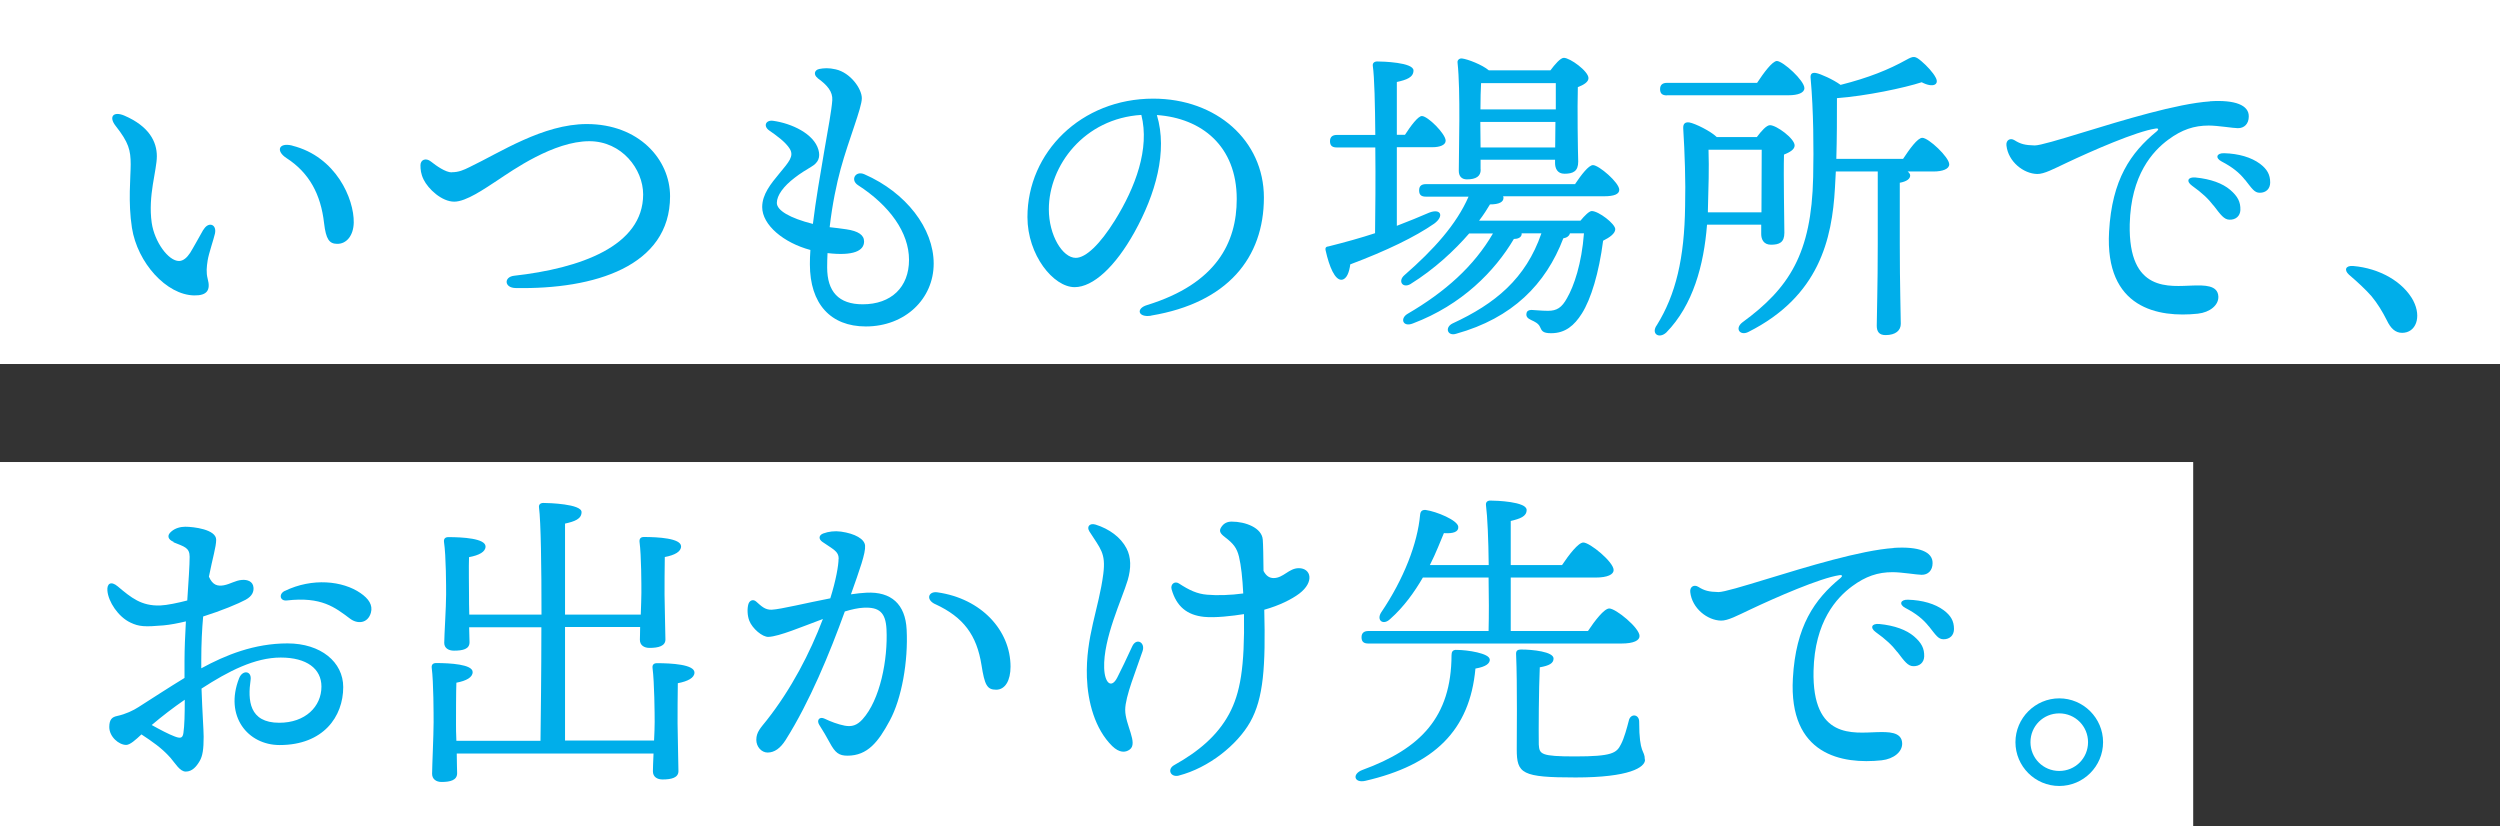 <?xml version="1.0" encoding="UTF-8"?>
<svg id="_レイヤー_2" data-name="レイヤー 2" xmlns="http://www.w3.org/2000/svg" viewBox="0 0 199.72 65.99">
  <rect x="0" y="0" width="199.72" height="65.99" fill="#333333" stroke="none"/>
  <defs>
    <style>
      .cls-1 {
        fill: #fff;
      }

      .cls-2 {
        fill: #00aeea;
      }
    </style>
  </defs>
  <g id="_ラインアップ" data-name="ラインアップ">
    <g>
      <rect class="cls-1" x="0" y="0" width="199.72" height="29.08"/>
      <rect class="cls-1" x="0" y="36.91" width="175.21" height="29.08"/>
      <g>
        <path class="cls-2" d="M16.26,18.35c.38-.67,1.08-.45.91.32-.1.45-.5,1.6-.58,2.13-.08.52-.13.96,0,1.47.25.9-.04,1.35-1.08,1.33-2.21-.04-4.53-2.6-4.97-5.4-.32-2.04-.1-4.04-.1-5.06,0-1.15-.16-1.76-1.2-3.08-.58-.74-.18-1.19.68-.83,2.01.86,2.61,2.11,2.61,3.25s-.72,3.14-.41,5.32c.22,1.52,1.33,3.05,2.18,3.05.34,0,.64-.27.89-.65.21-.33.82-1.44,1.06-1.86h0ZM23.36,11.64c3.49.88,4.93,4.25,4.9,6.14-.02,1.03-.57,1.72-1.34,1.7-.61-.01-.88-.36-1.03-1.65-.26-2.31-1.19-4.03-3-5.2-.88-.57-.63-1.27.46-1Z"/>
        <path class="cls-2" d="M36.08,13.76c.58,0,.96-.18,1.43-.41,2.45-1.17,5.87-3.44,9.37-3.44,4.15,0,6.65,2.82,6.65,5.77,0,5.6-6.05,7.45-12.35,7.33-.9-.02-.94-.88-.12-.98,5.28-.59,10.32-2.36,10.32-6.5,0-2.02-1.71-4.25-4.3-4.25-2.85,0-6.14,2.33-7.33,3.12-1.04.68-2.51,1.71-3.46,1.71-1,0-2.08-1.01-2.45-1.77-.22-.45-.25-.81-.25-1.14,0-.44.43-.62.83-.3.43.34,1.17.87,1.67.87Z"/>
        <path class="cls-2" d="M65.33,6.24c-.36-.26-.28-.65.12-.73.36-.07.76-.1,1.31.03,1.17.26,2.09,1.54,2.09,2.31s-1.04,3.27-1.69,5.64c-.32,1.17-.67,2.82-.88,4.66.48.06.92.1,1.34.17.94.14,1.41.45,1.41.97,0,.75-.86,1.17-2.92.93-.02.38-.03.76-.03,1.14,0,1.94.92,2.95,2.84,2.95,2.28,0,3.7-1.37,3.7-3.55s-1.54-4.33-4.08-5.97c-.63-.41-.2-1.18.51-.87,3.34,1.46,5.54,4.33,5.54,7.14s-2.28,5.02-5.42,5.02c-2.82,0-4.47-1.81-4.47-4.97,0-.35.01-.73.04-1.14-2.13-.57-3.85-1.99-3.85-3.43,0-1.02.7-1.87,1.37-2.68.78-.94,1.18-1.38.84-1.96-.33-.55-1.09-1.09-1.64-1.47-.51-.35-.29-.86.3-.78h0c1.5.21,3.26,1.04,3.62,2.31.17.59.01,1.03-.58,1.37-.33.19-.92.56-1.3.86-.91.69-1.44,1.42-1.44,2.02s1.03,1.21,2.88,1.68c.23-1.9.6-4.02.91-5.84.31-1.78.59-3.28.64-4.05.04-.67-.38-1.19-1.19-1.77h0Z"/>
        <path class="cls-2" d="M91.96,25.22c-1.04.17-1.25-.57-.32-.85,5.54-1.71,7.16-5,7.16-8.47,0-4.24-2.81-6.46-6.38-6.71.88,2.91-.11,6.33-1.79,9.36-1.54,2.77-3.31,4.39-4.78,4.39-1.69,0-3.77-2.56-3.77-5.6,0-5.17,4.29-9.46,10.05-9.46,5.05,0,8.84,3.35,8.84,7.9,0,4.82-2.91,8.41-9,9.43h0ZM85.94,20.6c.8,0,1.93-1.07,3.13-3,1.64-2.64,2.79-5.72,2.11-8.42-4.56.28-7.39,4.04-7.39,7.54,0,2.09,1.1,3.88,2.15,3.88Z"/>
        <path class="cls-2" d="M111.59,18.04c.98-.38,1.83-.72,2.58-1.05.95-.37,1.22.28.4.88-1.52,1.05-3.77,2.15-6.7,3.25-.08.62-.28,1.2-.7,1.23-.52.02-.97-1-1.27-2.35-.05-.23.05-.3.25-.32,1.32-.33,2.57-.68,3.7-1.05.02-1.67.05-4.32.02-6.85h-3.07c-.32,0-.55-.1-.55-.5,0-.37.23-.5.55-.5h3.07c-.02-2.42-.07-4.62-.2-5.52-.03-.22.12-.35.35-.35.42,0,2.9.07,2.9.72,0,.55-.55.75-1.33.92v4.22h.65c.47-.73,1.05-1.5,1.35-1.5.47,0,1.9,1.42,1.9,1.97,0,.35-.47.52-1.05.52h-2.85v6.27ZM125.84,14.69c.47-.7,1.07-1.5,1.42-1.5.47,0,2.1,1.4,2.1,1.97,0,.35-.4.52-1.23.52h-8.05s.03.07.03.1c.02.35-.33.55-1.08.55-.22.37-.5.82-.87,1.3h8.1c.33-.4.7-.77.9-.77.55,0,1.88,1.02,1.88,1.45,0,.33-.42.65-.97.92-.33,2.57-.97,4.67-1.7,5.82-.6.95-1.32,1.57-2.45,1.57-.7,0-.75-.2-.9-.52-.12-.27-.45-.42-.67-.52-.33-.15-.45-.3-.4-.55.03-.2.2-.27.4-.27.22,0,.77.07,1.32.07.7,0,1.1-.25,1.52-1.02.55-.95,1.17-2.75,1.35-5.17h-1.12c-.05.2-.23.35-.53.4-1.4,3.67-4.07,6.37-8.55,7.62-.7.23-.95-.5-.3-.82,3.4-1.57,5.85-3.57,7.1-7.2h-1.58v.1c-.05.25-.32.35-.62.35-1.52,2.57-4.15,5.27-8.07,6.75-.8.32-1.05-.4-.42-.77,3-1.75,5.3-3.8,6.82-6.42h-1.9c-1.17,1.35-2.77,2.85-4.7,4.05-.62.35-1.02-.25-.47-.72,2.35-2.05,4.15-4.05,5.12-6.27h-3.4c-.33,0-.55-.1-.55-.5,0-.38.22-.5.55-.5h11.92ZM118.29,13.56c0,.52-.37.77-1.1.77-.42,0-.65-.25-.65-.68,0-1.7.15-6.35-.1-8.65-.03-.2.15-.35.35-.33.45.05,1.62.5,2.15.95h4.92c.35-.47.8-1,1.07-1,.5,0,1.97,1.07,1.97,1.62,0,.32-.4.55-.85.72-.05,1.65,0,5.12.03,5.95,0,.77-.4.97-1.1.97-.58,0-.75-.45-.75-.85v-.27h-5.95v.77ZM118.32,6.64c-.03.45-.05,1.35-.05,2.1h6.02v-2.1h-5.97ZM124.24,11.79l.02-2.05h-6v.02l.02,2.02h5.95Z"/>
        <path class="cls-2" d="M136.37,17.96c-.25,3.22-1.12,6.42-3.25,8.6-.6.55-1.25.08-.75-.6,1.5-2.42,2.2-5.32,2.25-9.5.05-1.97-.03-4.25-.15-6.2-.02-.38.15-.52.48-.48.47.08,1.72.7,2.2,1.17h3.2c.35-.47.77-.95,1.05-.95.52,0,1.97,1.07,1.97,1.62,0,.33-.4.55-.85.73-.05,1.7.03,5.37.03,6.25,0,.77-.4.95-1.07.95-.6,0-.78-.45-.78-.85v-.75h-4.32ZM133.17,7.62c-.32,0-.55-.1-.55-.5,0-.37.23-.5.55-.5h7.2c.53-.8,1.2-1.72,1.58-1.75.52.03,2.2,1.57,2.2,2.17,0,.38-.52.57-1.27.57h-9.7ZM140.72,16.96c0-1.62.02-3.92.02-5h-4.25c.05,1.57,0,2.92-.05,4.85v.15h4.27ZM152.02,12.71c.53-.8,1.17-1.7,1.55-1.7.5,0,2.15,1.55,2.15,2.12,0,.37-.53.57-1.25.57h-2.07c.12.1.2.2.2.32,0,.27-.28.48-.83.58v4.87c0,3.42.08,5.6.08,6.4,0,.52-.4.9-1.22.9-.5,0-.7-.27-.7-.75,0-.9.08-3.02.08-6.55v-5.77h-3.35c-.02.45-.05.87-.07,1.32-.23,4.07-1.25,8.65-6.92,11.5-.65.33-1.12-.27-.47-.77,3.72-2.72,5.52-5.47,5.65-11.6.05-2.27.03-5.3-.2-7.87-.05-.38.1-.5.42-.45.38.07,1.38.52,1.97.95,2.25-.57,3.85-1.22,5.25-2,.58-.32.7-.32,1.2.1.45.38.95.92,1.15,1.32.3.55-.2.85-1.12.37-1.38.45-4.45,1.1-6.77,1.27,0,1.52,0,3.17-.05,4.85h5.35Z"/>
        <path class="cls-2" d="M176.54,8.09c2.02-.13,3.13.31,3.11,1.22,0,.58-.36.94-.88.93-.36,0-1.59-.21-2.32-.21-1.17,0-2.15.33-3.22,1.12-1.25.92-3,2.82-3.09,6.76-.12,5.5,3.2,4.95,5.07,4.9.87-.02,1.97-.05,2.01.88.03.68-.66,1.26-1.64,1.37-3.14.33-7.44-.4-7.09-6.56.23-4.15,1.72-6.3,3.81-8.01.17-.14.15-.26-.09-.22-1.55.23-5.09,1.78-7.14,2.75-1,.47-1.77.89-2.32.88-1.09-.02-2.32-.98-2.46-2.28-.05-.42.3-.63.64-.42.49.31.84.4,1.62.42.42,0,1.92-.45,3.85-1.04,3.18-.97,7.5-2.3,10.15-2.48h0ZM176.83,16.42c-.41-.54-.91-1.01-1.72-1.59-.48-.35-.33-.71.29-.65,1.22.12,2.16.47,2.77.99.6.52.83.96.81,1.61-.02.48-.37.79-.88.77-.42-.01-.69-.38-1.26-1.13h0ZM179.35,14.37c-.46-.58-1.01-1.02-1.87-1.47-.54-.28-.4-.68.2-.66,1.16.03,2.17.33,2.86.84.57.43.82.86.82,1.5,0,.5-.33.82-.83.82-.43,0-.61-.32-1.18-1.04h0Z"/>
        <path class="cls-2" d="M192.8,24.04c.67,1.3.2,2.55-.9,2.55-.55,0-.92-.37-1.22-1-.35-.7-.75-1.35-1.22-1.92-.45-.52-1.15-1.17-1.8-1.72-.42-.38-.28-.75.33-.7,2.1.18,4,1.25,4.82,2.8Z"/>
      </g>
      <g>
        <path class="cls-2" d="M13.87,43.29c-.46-.19-.56-.52-.18-.83.31-.27.73-.38,1.11-.38.65,0,2.47.21,2.47,1.04,0,.57-.29,1.47-.58,2.95.3.69.7.77,1.18.69.54-.1.93-.39,1.45-.43.45-.04.89.12.93.6.03.3-.07.68-.62.98-.57.31-1.93.88-3.4,1.34-.09,1-.15,2.16-.15,3.48,0,.22,0,.44,0,.66,1.94-1.06,4.23-1.99,6.89-1.99s4.45,1.49,4.45,3.49c0,2.36-1.59,4.63-5.08,4.63-2.55,0-4.42-2.31-3.24-5.33.27-.7,1.03-.61.92.13-.23,1.61-.13,3.42,2.29,3.42,2.08,0,3.37-1.29,3.37-2.89,0-1.43-1.18-2.32-3.25-2.32s-4.19,1.09-6.33,2.48c.06,1.85.17,3.29.17,3.85,0,.99-.08,1.53-.32,1.94-.25.43-.59.84-1.11.84-.47,0-.83-.65-1.22-1.1-.71-.8-1.46-1.3-2.32-1.87-.46.43-.91.84-1.22.84-.58,0-1.35-.65-1.35-1.43,0-.62.24-.8.62-.88.7-.15,1.31-.45,1.71-.71,1.24-.79,2.48-1.6,3.68-2.33,0-.43,0-.89,0-1.37,0-.94.05-2.05.11-3.15-.63.15-1.24.27-1.79.32-1.52.13-1.95.1-2.63-.22-.99-.46-1.78-1.68-1.85-2.55-.05-.57.28-.8.82-.35,1.08.91,1.89,1.58,3.4,1.53.54-.02,1.43-.21,2.16-.4.1-1.5.19-2.83.19-3.49,0-.74-.44-.81-1.29-1.16h0ZM14.65,58.58c.09-.63.11-1.51.11-2.68-.93.64-1.79,1.3-2.64,2.02.66.37,1.37.74,1.8.9.46.18.67.18.73-.25ZM22.75,47.21c2.2-1.07,4.63-.81,6.05.17.65.45,1,.95.83,1.57-.25.87-1.08.92-1.67.47-1.2-.9-2.28-1.77-5.05-1.45-.55.06-.67-.52-.15-.77Z"/>
        <path class="cls-2" d="M52.25,59.21c.03-.6.05-1.15.05-1.55,0-.6-.02-3.15-.17-4.3-.03-.25.1-.38.35-.38,1.15,0,3,.1,3,.75,0,.42-.53.7-1.33.85-.02.62-.02,2.77-.02,3.22,0,.75.07,3.27.07,3.8s-.55.67-1.27.67c-.42,0-.77-.2-.77-.65,0-.23.02-.77.05-1.42h-15.72c0,.7.03,1.35.03,1.57,0,.55-.52.7-1.25.7-.42,0-.75-.23-.75-.65,0-.57.12-3.1.12-4.1,0-.62,0-3.22-.15-4.37-.03-.25.1-.38.35-.38,1.1,0,2.92.1,2.92.72,0,.42-.5.7-1.3.85-.03.62-.03,2.85-.03,3.32,0,.25,0,.75.03,1.32h6.72c.02-1.75.07-5.42.07-9.07h-5.77l.03,1.2c0,.55-.53.67-1.25.67-.42,0-.77-.2-.77-.62,0-.57.15-2.87.15-3.87,0-.58,0-3.07-.17-4.2-.03-.25.1-.38.35-.38,1.12,0,2.97.1,2.97.75,0,.42-.5.7-1.32.85-.03.6,0,2.7,0,3.12,0,.3,0,.87.02,1.47h5.77c0-3.82-.05-7.42-.2-8.57-.03-.23.12-.35.35-.35.42,0,3.05.08,3.05.73,0,.55-.55.75-1.32.92v7.27h6.05c.02-.65.05-1.3.05-1.75,0-.57,0-2.97-.15-4.07-.02-.25.1-.38.35-.38,1.12,0,2.97.1,2.97.75,0,.42-.5.7-1.3.85-.02.58-.02,2.6-.02,3.02,0,.73.07,3.07.07,3.57,0,.52-.55.67-1.27.67-.42,0-.77-.2-.77-.65,0-.17.02-.57.02-1.02h-6v9.07h7.12Z"/>
        <path class="cls-2" d="M67,44.62c0-.57-.43-.73-1.3-1.33-.32-.22-.3-.53.06-.67.43-.16.93-.22,1.43-.15,1.12.16,1.88.59,1.92,1.12.05.59-.43,1.92-1.13,3.89.45-.07.87-.11,1.24-.13,1.97-.1,3.11.91,3.21,2.95.13,2.53-.39,5.5-1.35,7.27-.91,1.69-1.76,2.8-3.38,2.8-.68,0-.98-.23-1.42-1.05-.25-.47-.52-.92-.83-1.41-.24-.38.02-.7.44-.49.45.22,1.06.45,1.58.55.58.11.99-.02,1.43-.5,1.41-1.55,2.04-4.78,1.92-7.21-.07-1.32-.57-1.78-1.85-1.71-.41.02-.92.13-1.48.3-1.2,3.32-2.81,7.23-4.73,10.27-.42.66-.89,1-1.44,1-.49,0-.9-.47-.9-1.01,0-.63.34-.95.84-1.58,1.95-2.48,3.44-5.34,4.48-8.08-1.72.64-3.49,1.39-4.34,1.43-.49.03-1.3-.67-1.54-1.29-.16-.41-.18-.97-.07-1.34h0c.1-.3.39-.4.62-.19.41.36.7.67,1.24.65.75-.04,2.75-.54,4.68-.91.46-1.46.66-2.65.66-3.15h0ZM74.72,48.27c-.8-.37-.54-1.06.17-.95,3.52.5,5.84,3.05,5.84,5.94,0,1.09-.42,1.84-1.15,1.84s-.92-.38-1.17-1.97c-.38-2.4-1.44-3.82-3.68-4.86h0Z"/>
        <path class="cls-2" d="M87.02,42.43c-.22-.34.02-.67.51-.52,1.1.35,2,1.01,2.46,1.89.38.71.38,1.6.1,2.55-.45,1.51-1.96,4.64-1.88,7.02.04,1.21.58,1.68,1.05.75.31-.6.73-1.48,1.19-2.48.33-.72,1.06-.32.83.37-.5,1.5-1.39,3.63-1.39,4.7,0,1.2,1.05,2.67.36,3.17-.35.26-.83.27-1.4-.28-1.39-1.37-1.95-3.54-2.02-5.48-.11-3.25.96-5.51,1.31-8.27.21-1.68-.22-1.99-1.12-3.41h0ZM94.18,61.96c-.67.17-.97-.51-.37-.84,1.93-1.08,3.44-2.34,4.38-4.08.89-1.66,1.25-3.7,1.19-7.98-.94.15-2.3.31-3.19.22-1.36-.14-2.2-.83-2.59-2.19-.12-.41.24-.7.58-.48.81.53,1.46.84,2.26.9.77.07,1.88.04,2.88-.1-.06-1.22-.17-2.23-.34-2.94-.17-.69-.44-1.04-1.11-1.55-.4-.3-.49-.5-.33-.77.22-.37.53-.48.86-.48,1.09,0,2.41.49,2.48,1.44.03.34.05,1.44.06,2.5.22.42.49.57.81.57.78,0,1.21-.79,2.01-.79.97,0,1.27,1.09.04,2.03-.6.45-1.58.95-2.8,1.29.11,4.51-.05,7.07-1.13,8.98-1.04,1.83-3.31,3.65-5.7,4.27h0Z"/>
        <path class="cls-2" d="M119.02,52.69c0,.3-.28.57-1.15.72-.45,4.95-3.3,7.7-8.8,8.97-.9.2-1.08-.55-.23-.87,4.65-1.7,7.1-4.22,7.12-9.17,0-.25.08-.45.43-.42.82,0,2.62.27,2.62.77ZM109.32,51.41c-.32,0-.55-.1-.55-.5,0-.37.23-.5.55-.5h9.6c.03-1.27.03-2.77,0-4.27h-5.25c-.67,1.15-1.52,2.35-2.62,3.32-.55.52-1.1.1-.72-.52,1.83-2.7,2.92-5.55,3.12-7.82.03-.3.18-.4.45-.38.85.12,2.57.82,2.6,1.35.03.4-.4.55-1.15.5-.28.65-.62,1.57-1.12,2.55h4.7c-.02-2.02-.1-3.87-.22-4.8-.02-.23.12-.35.35-.35.45,0,2.9.08,2.9.75,0,.52-.52.7-1.27.88v3.52h4.1c.55-.82,1.3-1.8,1.7-1.8.52,0,2.42,1.55,2.42,2.2,0,.35-.47.6-1.45.6h-6.77v4.27h6.17c.55-.83,1.3-1.8,1.7-1.8.53,0,2.42,1.55,2.42,2.2,0,.35-.45.6-1.45.6h-20.2ZM131.42,60.69c0,.62-1.25,1.42-5.55,1.42s-4.7-.3-4.7-2.25c0-.55.05-5.32-.05-7.52-.03-.35.08-.45.42-.45.88,0,2.57.17,2.57.72,0,.38-.35.57-1.1.7-.08,1.72-.1,5.12-.08,6.17.05.77.15.95,2.9.95,2.97,0,3.32-.27,3.67-.98.25-.47.48-1.32.62-1.87.12-.6.83-.55.83.08,0,2.65.45,2.22.45,3.02Z"/>
        <path class="cls-2" d="M151.28,43.77c2.02-.13,3.13.31,3.11,1.22,0,.58-.36.94-.88.93-.36,0-1.59-.21-2.32-.21-1.17,0-2.15.33-3.22,1.12-1.25.92-3,2.82-3.09,6.76-.12,5.5,3.2,4.95,5.07,4.9.87-.02,1.97-.05,2.01.88.03.68-.66,1.26-1.64,1.37-3.14.33-7.44-.4-7.09-6.56.23-4.15,1.72-6.3,3.81-8.01.17-.14.15-.26-.09-.22-1.55.23-5.09,1.78-7.14,2.75-1,.47-1.77.89-2.32.88-1.09-.02-2.32-.98-2.46-2.28-.05-.42.3-.63.64-.42.49.31.84.4,1.62.42.42,0,1.92-.45,3.85-1.04,3.18-.97,7.5-2.3,10.15-2.48h0ZM151.57,52.09c-.41-.54-.91-1.01-1.72-1.59-.48-.35-.33-.71.29-.65,1.22.12,2.16.47,2.77.99.6.52.83.96.81,1.61-.02.48-.37.79-.88.77-.42-.01-.69-.38-1.26-1.13h0ZM154.09,50.04c-.46-.58-1.01-1.02-1.87-1.47-.54-.28-.4-.68.2-.66,1.16.03,2.17.33,2.86.84.57.43.82.86.82,1.5,0,.5-.33.82-.83.82-.43,0-.61-.32-1.18-1.04h0Z"/>
        <path class="cls-2" d="M161.01,59.29c0-1.92,1.58-3.5,3.5-3.5s3.5,1.57,3.5,3.5-1.57,3.5-3.5,3.5-3.5-1.57-3.5-3.5ZM166.81,59.29c0-1.27-1.02-2.3-2.3-2.3s-2.3,1.02-2.3,2.3,1.02,2.3,2.3,2.3,2.3-1.02,2.3-2.3Z"/>
      </g>
    </g>
  </g>
</svg>